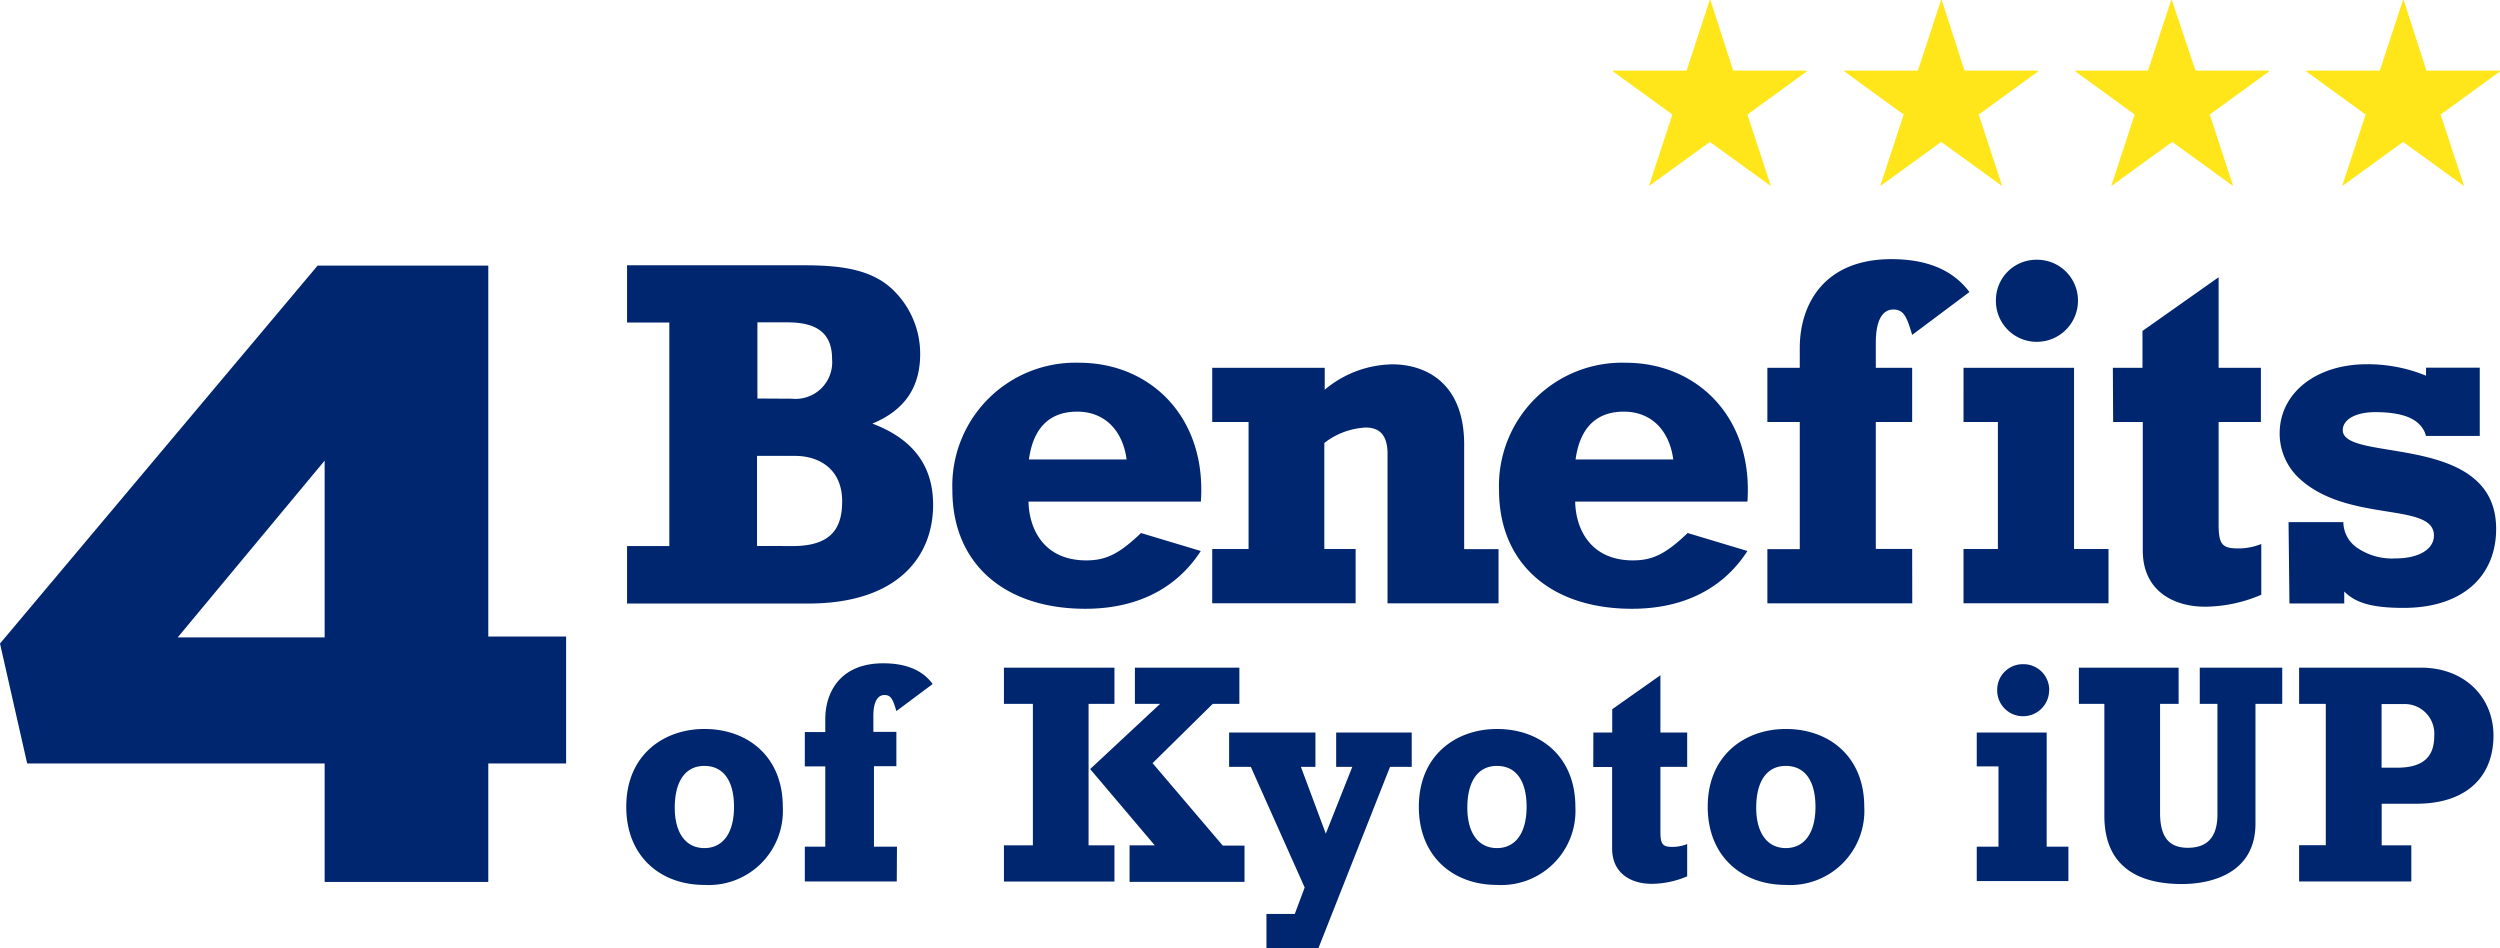 <svg id="レイヤー_1" data-name="レイヤー 1" xmlns="http://www.w3.org/2000/svg" viewBox="0 0 253.13 96.01"><defs><style>.cls-1{fill:#00266f}.cls-2{fill:#ffe61a}</style></defs><title>ベクトルスマートオブジェクト</title><path class="cls-1" d="M170 481.56h4.28v-22.63H170v-5.8h17.79c3.58 0 7 .3 9.27 2.62a9 9 0 0 1 2.62 6.35c0 3.38-1.56 5.7-4.84 7.06 4.13 1.56 6.15 4.28 6.15 8.22 0 5.29-3.63 10-12.65 10H170zm16.68-14.92a3.71 3.71 0 0 0 4.08-4c0-2.27-1.11-3.73-4.49-3.73h-3.07v7.71zm.1 14.92c4.08 0 5-2 5-4.54 0-3.17-2.22-4.59-4.79-4.59h-3.83v9.12zm41.31.5c-2.47 3.83-6.5 5.85-11.69 5.85-8.27 0-13.46-4.64-13.46-12A12.46 12.46 0 0 1 215.8 463c7.16 0 12.9 5.49 12.3 14.06h-17.45c.05 2.72 1.51 5.95 5.85 5.95 2 0 3.33-.66 5.54-2.77zm-7.51-9.27c-.4-3-2.27-4.84-5-4.84s-4.44 1.56-4.89 4.84zm8.67-9.28h11.39v2.22a10.89 10.89 0 0 1 6.86-2.57c3.17 0 7.26 1.71 7.26 8.12v10.59h3.48v5.49H247v-15.13c0-1.92-.81-2.67-2.22-2.67a7.44 7.44 0 0 0-4.18 1.56v10.74h3.17v5.49h-14.52v-5.49h3.68V469h-3.68zm54.19 18.55c-2.47 3.83-6.5 5.85-11.69 5.85-8.27 0-13.46-4.64-13.46-12A12.46 12.46 0 0 1 271.14 463c7.16 0 12.9 5.49 12.3 14.06H266c.05 2.72 1.51 5.95 5.85 5.95 2 0 3.33-.66 5.54-2.77zm-7.51-9.27c-.4-3-2.27-4.84-5-4.84s-4.44 1.56-4.89 4.84zm24.2 14.57h-14.67v-5.49h3.28V469h-3.28v-5.49h3.28v-2c0-4.44 2.47-9 9.27-9 3.63 0 6.25 1.11 7.91 3.33l-5.8 4.34c-.55-1.87-.86-2.57-1.92-2.57s-1.76 1.06-1.76 3.33v2.57h3.68V469h-3.68v12.85h3.68zm5.19-23.85h11.19v18.35H320v5.49h-14.68v-5.49h3.48V469h-3.48zm11.59-6.81a4.17 4.17 0 0 1-4.18 4.18 4.13 4.13 0 0 1-4.13-4.18 4.09 4.09 0 0 1 4.13-4.13 4.13 4.13 0 0 1 4.18 4.14zm3.53 6.81h3v-3.73l7.71-5.44v9.17h4.28V469h-4.28v10.33c0 2.07.35 2.47 2 2.47a6.24 6.24 0 0 0 2.32-.45v5.14a14.66 14.66 0 0 1-5.7 1.21c-3 0-6.3-1.46-6.3-5.7v-13h-3zm17.79 15.63h5.55a3.19 3.19 0 0 0 1.51 2.67 6.22 6.22 0 0 0 3.78 1c2.32 0 3.88-.91 3.88-2.32 0-3.48-9-1.16-13.86-6a6.21 6.21 0 0 1-1.76-4.34c0-4.08 3.68-7 8.82-7a15.52 15.52 0 0 1 6 1.16v-.81h5.44v6.91h-5.44c-.46-1.65-2.15-2.41-5.15-2.41-2 0-3.28.76-3.28 1.82 0 3.33 15.53.15 15.53 10 0 4.64-3.23 8-9.38 8-3.43 0-4.94-.6-6-1.66v1.21h-5.55zm-160.4 36.73c-4.46 0-7.91-2.9-7.91-7.91 0-5.29 3.83-7.88 7.91-7.88 4.4 0 7.94 2.81 7.94 7.88a7.51 7.51 0 0 1-7.94 7.91zm0-12.05c-1.91 0-3 1.53-3 4.24 0 2.55 1.12 4.08 3 4.08s3-1.53 3-4.18-1.09-4.14-3-4.14zm19.48 11.7H188V512h2.07v-8.13H188v-3.48h2.07v-1.28c0-2.81 1.56-5.68 5.87-5.68 2.3 0 4 .7 5 2.1l-3.67 2.74c-.35-1.18-.54-1.63-1.21-1.63s-1.12.67-1.12 2.1v1.63h2.33v3.48H195V512h2.33zm10.85-3.66h2.93v-14.32h-2.93v-3.67h11.19v3.67h-2.62v14.32h2.62v3.67h-11.19zm12.72 0h2.55l-6.54-7.72 7.08-6.6h-2.55v-3.67H232v3.67h-2.7l-6.09 6 7.11 8.35h2.2v3.67h-11.64z" transform="translate(-106.51 -426.27)"/><path class="cls-1" d="M234.74 518.81h2.87l1-2.68-5.45-12.21h-2.2v-3.48h8.74v3.48h-1.47l2.52 6.76 2.68-6.76h-1.63v-3.48h7.65v3.48h-2.2L240 522.28h-5.26zm23.34-2.94c-4.46 0-7.91-2.9-7.91-7.91 0-5.29 3.83-7.88 7.91-7.88 4.4 0 7.94 2.81 7.94 7.88a7.51 7.51 0 0 1-7.94 7.91zm0-12.05c-1.91 0-3 1.53-3 4.24 0 2.55 1.12 4.08 3 4.08s3-1.53 3-4.18-1.08-4.14-3-4.14zm9.76-3.38h1.91v-2.36l4.88-3.44v5.8h2.71v3.48h-2.71v6.54c0 1.31.22 1.56 1.24 1.56a4 4 0 0 0 1.47-.29V515a9.28 9.28 0 0 1-3.6.76c-1.91 0-4-.92-4-3.6v-8.23h-1.91zm19.49 15.43c-4.46 0-7.91-2.9-7.91-7.91 0-5.29 3.83-7.88 7.91-7.88 4.4 0 7.94 2.81 7.94 7.88a7.51 7.51 0 0 1-7.94 7.91zm0-12.05c-1.91 0-3 1.53-3 4.24 0 2.55 1.12 4.08 3 4.08s3-1.53 3-4.18-1.09-4.14-3-4.14zm19.33-3.38h7.08V512h2.2v3.48h-9.28V512h2.2v-8.13h-2.2zm7.33-4.3a2.64 2.64 0 0 1-2.65 2.65 2.61 2.61 0 0 1-2.61-2.65 2.59 2.59 0 0 1 2.61-2.62 2.61 2.61 0 0 1 2.66 2.62zm3.01-2.27h10.1v3.67h-1.88v11c0 2.14.64 3.57 2.81 3.57 1.82 0 3-.92 3-3.38v-11.19h-1.79v-3.67h8.35v3.67h-2.71v12.12c0 5-4.4 6.12-7.46 6.12-4.24 0-7.84-1.63-7.84-6.92v-11.32H317zm33.66 21.65H339.3v-3.67h2.7v-14.31h-2.7v-3.67h12.31c4.53 0 7.37 3.06 7.37 6.89s-2.39 6.89-7.81 6.89h-3.51v4.21h3zM349.22 504c2.58 0 3.76-1.05 3.76-3.19a3 3 0 0 0-3.16-3.25h-2.17V504z" transform="translate(-106.51 -426.27)"/><path class="cls-2" d="M282 433.42h7.44v.09l-6 4.36 2.36 7.19h-.06l-6.1-4.42-6.1 4.42h-.06l2.36-7.19-6-4.36v-.09h7.44l2.34-7.14h.08zm23.42 0h7.44v.09l-6 4.36 2.36 7.19h-.06l-6.1-4.42-6.1 4.42h-.06l2.36-7.19-6-4.36v-.09h7.44l2.34-7.14h.08zm23.39 0h7.44v.09l-6 4.36 2.36 7.19h-.06l-6.1-4.42-6.1 4.42h-.06l2.36-7.19-6-4.36v-.09H324l2.34-7.14h.08zm23.38 0h7.44v.09l-6 4.36 2.36 7.19h-.06l-6.1-4.42-6.1 4.42h-.06l2.36-7.19-6-4.36v-.09h7.44l2.34-7.14h.08z" transform="translate(-106.51 -426.27)"/><path class="cls-1" d="M139.38 503.57h-30.12l-2.75-12.14 32.16-38.27h17.28v37.56h7.88v12.85h-7.88v12h-16.57zm0-12.76v-17.9l-14.88 17.9z" transform="translate(-106.51 -426.27)"/></svg>